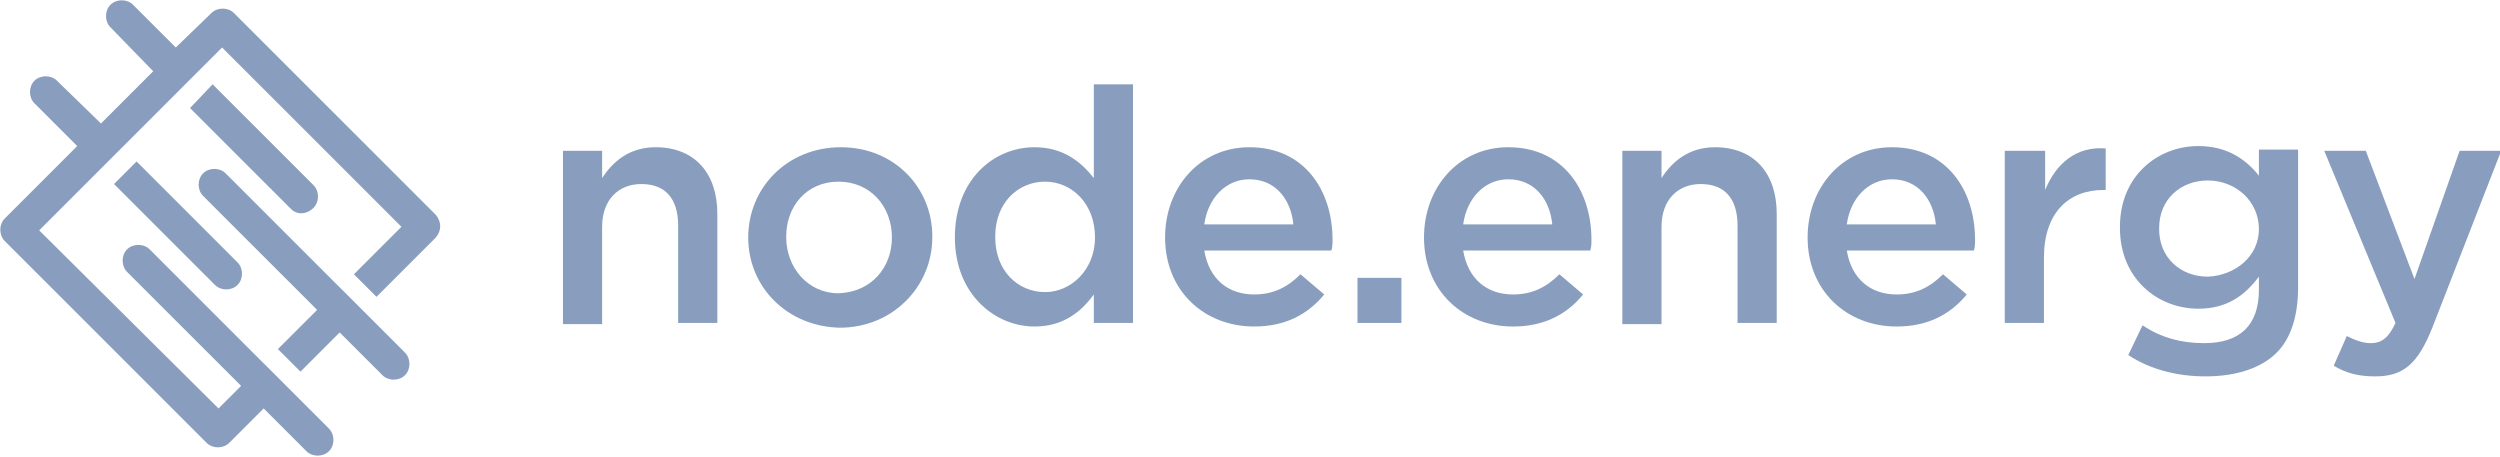 <svg width="1936" height="354" viewBox="0 0 1936 354" fill="none" xmlns="http://www.w3.org/2000/svg">
<g clip-path="url(#clip0_1303_45)">
<path d="M435.945 116.774H466.296V137.922C474.573 125.049 487.449 114.016 507.683 114.016C538.034 114.016 555.508 134.244 555.508 165.507V250.099H525.158V174.701C525.158 153.553 515.041 142.52 496.646 142.52C479.172 142.52 466.296 154.473 466.296 175.621V251.018H435.945V116.774Z" fill="#899EBE"/>
<path d="M690.707 183.896C690.707 159.99 674.152 140.681 649.32 140.681C624.488 140.681 608.853 159.99 608.853 182.977V183.896C608.853 206.883 625.408 227.112 649.32 227.112C675.072 226.192 690.707 206.883 690.707 183.896ZM579.422 183.896C579.422 145.278 609.772 114.016 651.16 114.016C692.547 114.016 721.978 145.278 721.978 182.977V183.896C721.978 221.595 691.627 253.777 650.24 253.777C609.772 252.857 579.422 222.514 579.422 183.896Z" fill="#899EBE"/>
<path d="M847.979 183.896C847.979 157.231 829.585 140.681 809.351 140.681C788.198 140.681 770.723 157.231 770.723 182.977V183.896C770.723 209.642 788.198 226.192 809.351 226.192C829.585 226.192 847.979 208.722 847.979 183.896ZM739.453 183.896C739.453 138.842 769.804 114.016 801.074 114.016C823.147 114.016 836.943 125.049 847.06 137.922V65.283H877.41V250.099H847.06V228.031C836.943 241.823 823.147 252.857 801.074 252.857C770.723 252.857 739.453 228.031 739.453 183.896Z" fill="#899EBE"/>
<path d="M1001.57 173.782C999.732 154.473 987.776 138.842 967.542 138.842C949.148 138.842 935.352 153.553 932.593 173.782H1001.57ZM902.242 183.896C902.242 145.278 928.914 114.016 967.542 114.016C1009.85 114.016 1031.92 147.117 1031.92 185.735C1031.92 188.494 1031.92 191.252 1031 194.01H932.593C936.272 216.078 950.987 228.031 971.221 228.031C985.936 228.031 996.973 222.514 1007.09 212.4L1025.48 228.031C1012.61 243.662 995.133 252.857 971.221 252.857C932.593 252.857 902.242 225.273 902.242 183.896Z" fill="#899EBE"/>
<path d="M1051.23 215.158H1085.26V250.098H1051.23V215.158Z" fill="#899EBE"/>
<path d="M1202.07 173.782C1200.23 154.473 1188.27 138.842 1168.04 138.842C1149.64 138.842 1135.85 153.553 1133.09 173.782H1202.07ZM1102.74 183.896C1102.74 145.278 1129.41 114.016 1168.04 114.016C1210.34 114.016 1232.42 147.117 1232.42 185.735C1232.42 188.494 1232.42 191.252 1231.5 194.01H1133.09C1136.77 216.078 1151.48 228.031 1171.72 228.031C1186.43 228.031 1197.47 222.514 1207.59 212.4L1225.98 228.031C1213.1 243.662 1195.63 252.857 1171.72 252.857C1133.09 252.857 1102.74 225.273 1102.74 183.896Z" fill="#899EBE"/>
<path d="M1256.33 116.774H1286.68V137.922C1294.96 125.049 1307.84 114.016 1328.07 114.016C1358.42 114.016 1375.89 134.244 1375.89 165.507V250.099H1345.54V174.701C1345.54 153.553 1335.43 142.52 1317.03 142.52C1299.56 142.52 1286.68 154.473 1286.68 175.621V251.018H1256.33V116.774Z" fill="#899EBE"/>
<path d="M1499.14 173.782C1497.3 154.473 1485.34 138.842 1465.11 138.842C1446.71 138.842 1432.92 153.553 1430.16 173.782H1499.14ZM1399.81 183.896C1399.81 145.278 1426.48 114.016 1465.11 114.016C1507.42 114.016 1529.49 147.117 1529.49 185.735C1529.49 188.494 1529.49 191.252 1528.57 194.01H1430.16C1433.84 216.078 1448.55 228.031 1468.79 228.031C1483.5 228.031 1494.54 222.514 1504.66 212.4L1523.05 228.031C1510.17 243.662 1492.7 252.857 1468.79 252.857C1430.16 252.857 1399.81 225.273 1399.81 183.896Z" fill="#899EBE"/>
<path d="M1553.4 116.775H1583.75V147.117C1592.03 126.889 1607.66 113.097 1630.66 114.936V147.117H1628.82C1602.15 147.117 1582.83 164.588 1582.83 199.528V250.099H1552.48V116.775H1553.4Z" fill="#899EBE"/>
<path d="M1749.3 177.461C1749.3 155.394 1730.9 139.763 1709.75 139.763C1688.6 139.763 1672.04 154.474 1672.04 176.542V177.461C1672.04 199.529 1688.6 214.241 1709.75 214.241C1730.9 213.321 1749.3 198.609 1749.3 177.461ZM1648.13 274.926L1659.17 251.939C1672.96 261.134 1688.6 265.731 1706.99 265.731C1734.58 265.731 1749.3 251.939 1749.3 224.355V214.241C1738.26 228.952 1724.47 239.066 1702.39 239.066C1671.12 239.066 1641.69 216.079 1641.69 176.542V175.622C1641.69 136.085 1671.12 113.098 1702.39 113.098C1724.47 113.098 1739.18 123.212 1749.3 136.085V115.856H1779.65V222.516C1779.65 244.583 1774.13 262.054 1763.09 273.087C1751.14 285.041 1731.82 291.477 1707.91 291.477C1685.84 291.477 1664.68 285.96 1648.13 274.926Z" fill="#899EBE"/>
<path d="M1807.24 283.201L1817.36 260.214C1822.88 262.973 1829.31 265.731 1835.75 265.731C1844.03 265.731 1849.55 262.053 1855.07 250.1L1799.88 116.775H1832.07L1869.78 216.079L1904.73 116.775H1936.92L1883.58 253.778C1872.54 281.362 1861.5 291.477 1839.43 291.477C1825.63 291.477 1816.44 288.718 1807.24 283.201Z" fill="#899EBE"/>
<path d="M88.293 142.521L166.469 220.677C171.067 225.274 179.345 225.274 183.943 220.677C188.542 216.079 188.542 207.804 183.943 203.207L105.768 125.051L88.293 142.521Z" fill="#899EBE"/>
<path d="M281.435 240.905L263.96 223.435L174.748 134.245C170.149 129.648 161.872 129.648 157.273 134.245C152.675 138.842 152.675 147.118 157.273 151.715L245.566 239.985L215.215 270.328L232.69 287.798L263.04 257.455L296.15 290.557C300.749 295.154 309.026 295.154 313.625 290.557C318.223 285.959 318.223 277.684 313.625 273.086L281.435 240.905Z" fill="#899EBE"/>
<path d="M242.807 160.909C247.405 156.312 247.405 148.036 242.807 143.439L164.631 65.283L147.156 83.673L225.332 161.829C229.931 166.426 237.288 166.426 242.807 160.909Z" fill="#899EBE"/>
<path d="M337.536 166.427L181.184 10.115C176.586 5.517 168.308 5.517 163.71 10.115L136.118 36.78L103.009 3.679C98.41 -0.919 90.133 -0.919 85.534 3.679C80.936 8.276 80.936 16.551 85.534 21.149L118.644 55.169L78.176 95.627L44.147 62.525C39.548 57.928 31.271 57.928 26.672 62.525C22.074 67.123 22.074 75.398 26.672 79.995L59.782 113.097L3.679 169.185C-0.919 173.782 -0.919 182.058 3.679 186.655L160.031 342.967C164.63 347.564 172.907 347.564 177.506 342.967L204.177 316.302L237.287 349.403C241.886 354.001 250.163 354.001 254.762 349.403C259.36 344.806 259.36 336.53 254.762 331.933L221.652 298.832L204.177 281.362L115.885 193.092C111.286 188.494 103.009 188.494 98.41 193.092C93.811 197.689 93.811 205.964 98.41 210.562L186.703 298.832L169.228 316.302L30.351 178.38L171.987 36.78L310.864 175.621L274.076 212.401L291.55 229.871L336.616 184.816C342.134 179.299 342.134 171.943 337.536 166.427Z" fill="#899EBE"/>
</g>
<defs>
<clipPath id="clip0_1303_45">
<rect width="1936" height="354" fill="white"/>
</clipPath>
</defs>
</svg>
